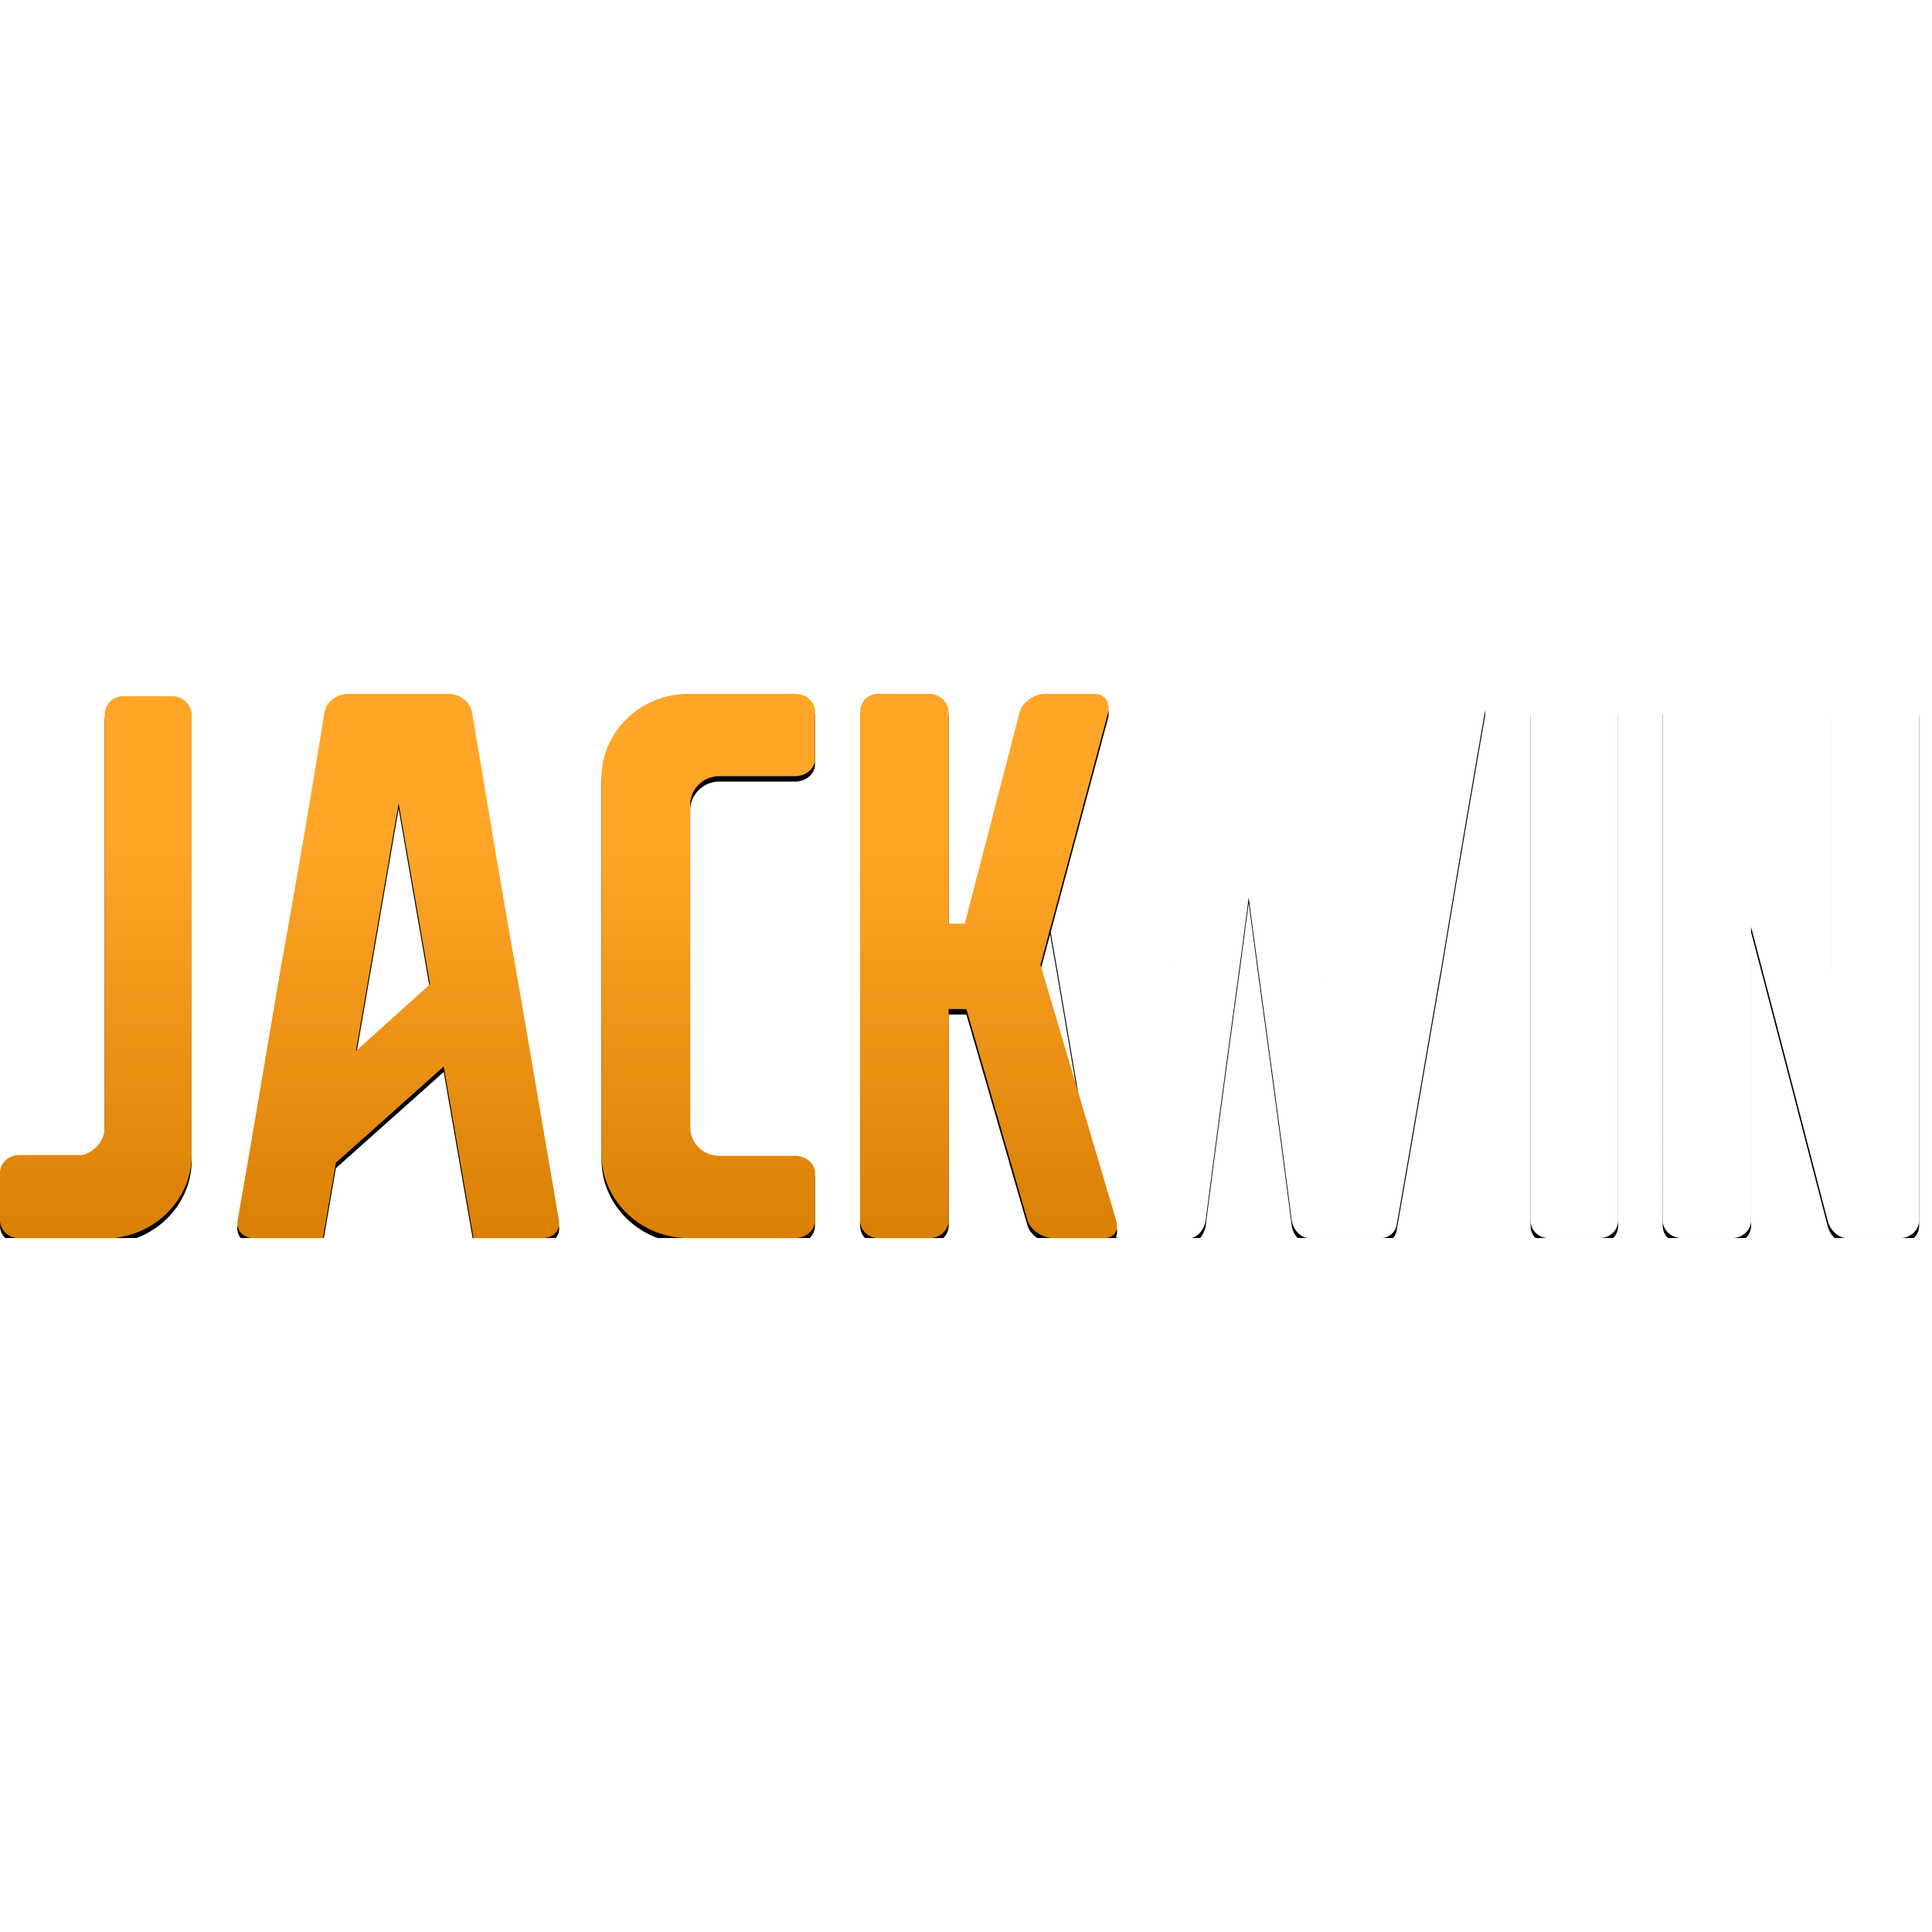 <?xml version="1.0"?>
<svg xmlns="http://www.w3.org/2000/svg" viewBox="0 0 142 40" fill="none" width="105" height="105"><g clip-path="url(#clip0)"><g filter="url(#filter0_d)"><path d="M82.416 40h5.09c.528-.057.996-.626 1.113-1.309.819-6.43 1.697-12.859 2.575-19.288l.585-4.439.585 4.439c.878 6.43 1.756 12.859 2.575 19.288.117.74.702 1.309 1.287 1.309h5.267c.585 0 1.112-.455 1.17-1.024 1.112-6.316 2.166-12.575 3.278-18.89a2104.454 2104.454 0 013.218-18.891c.059-.57-.292-1.024-.878-1.024h-4.33c-.585 0-1.112.455-1.229 1.024a1876.58 1876.58 0 00-3.277 19.232l-1.053 6.145-.82-5.804c-.819-6.43-1.697-12.859-2.575-19.232C94.94.796 94.354.171 93.77.171h-3.98c-.52 0-1.04.494-1.19 1.124l-.039.241a1915.374 1915.374 0 00-2.575 19.232l-.819 5.804-.995-5.804c-1.053-6.43-1.96-13.567-3.072-19.94-.117-.74-1.024-.657-1.785-.657l-3.39.847c-.761 0-1.288.626-1.17 1.365 1.052 6.145 1.81 11.5 2.921 17.702l3.16 18.606c.118.74.82 1.309 1.58 1.309zM113.84.114c-.761 0-1.346.569-1.346 1.308v37.27c0 .739.585 1.308 1.346 1.308h3.687c.819 0 1.404-.569 1.404-1.309V1.422c0-.74-.585-1.308-1.404-1.308h-3.687zM139.648 0c.761 0 1.405.569 1.405 1.309V38.69c0 .74-.644 1.309-1.405 1.309h-3.921c-.585 0-1.229-.569-1.404-1.309l-3.234-12.459-2.384-9.105V38.69c0 .74-.644 1.309-1.405 1.309h-3.686c-.761 0-1.405-.569-1.405-1.309V1.31c0-.74.644-1.309 1.405-1.309h4.564c.585 0 1.229.569 1.463 1.309 1.58 6.259 3.16 12.46 4.857 18.72l.117.455V1.309c0-.74.586-1.309 1.346-1.309h3.687z" fill="#000"/></g><path d="M82.416 40h5.09c.528-.057.996-.626 1.113-1.309.819-6.43 1.697-12.859 2.575-19.288l.585-4.439.585 4.439c.878 6.43 1.756 12.859 2.575 19.288.117.74.702 1.309 1.287 1.309h5.267c.585 0 1.112-.455 1.17-1.024 1.112-6.316 2.166-12.575 3.278-18.89a2104.454 2104.454 0 013.218-18.891c.059-.57-.292-1.024-.878-1.024h-4.33c-.585 0-1.112.455-1.229 1.024a1876.58 1876.58 0 00-3.277 19.232l-1.053 6.145-.82-5.804c-.819-6.43-1.697-12.859-2.575-19.232C94.94.796 94.354.171 93.77.171h-3.98c-.52 0-1.04.494-1.19 1.124l-.039.241a1915.374 1915.374 0 00-2.575 19.232l-.819 5.804-.995-5.804c-1.053-6.43-1.96-13.567-3.072-19.94-.117-.74-1.024-.657-1.785-.657l-3.39.847c-.761 0-1.288.626-1.17 1.365 1.052 6.145 1.81 11.5 2.921 17.702l3.16 18.606c.118.74.82 1.309 1.58 1.309zM113.84.114c-.761 0-1.346.569-1.346 1.308v37.27c0 .739.585 1.308 1.346 1.308h3.687c.819 0 1.404-.569 1.404-1.309V1.422c0-.74-.585-1.308-1.404-1.308h-3.687zM139.648 0c.761 0 1.405.569 1.405 1.309V38.69c0 .74-.644 1.309-1.405 1.309h-3.921c-.585 0-1.229-.569-1.404-1.309l-3.234-12.459-2.384-9.105V38.69c0 .74-.644 1.309-1.405 1.309h-3.686c-.761 0-1.405-.569-1.405-1.309V1.31c0-.74.644-1.309 1.405-1.309h4.564c.585 0 1.229.569 1.463 1.309 1.58 6.259 3.16 12.46 4.857 18.72l.117.455V1.309c0-.74.586-1.309 1.346-1.309h3.687z" fill="#fff"/><g filter="url(#filter1_d)"><path d="M14.087 33.894V1.541c0-.742-.65-1.37-1.42-1.37h-3.61c-.77 0-1.362.628-1.362 1.37v30.3c0 .97-.71 1.825-1.658 2.053H1.421c-.77 0-1.421.571-1.421 1.313v3.48C0 39.43.651 40 1.361 40h6.985c3.255-.342 5.741-2.967 5.741-6.106zm26.991 4.794l-2.13-12.478c-.356-2.067-.71-4.127-1.066-6.181-1.125-6.22-2.13-12.497-3.196-18.717C34.508.514 33.739 0 32.969 0H25.57c-.77 0-1.539.514-1.716 1.312a1029.675 1029.675 0 01-3.197 18.716c-1.065 6.163-2.071 12.383-3.196 18.66-.118.684.355 1.312 1.184 1.312h5.09l.948-5.535 7.931-7.076L34.804 40h5.09c.83 0 1.303-.628 1.184-1.312zm-14.916-12.44L29.3 8.046l2.309 13.295-5.446 4.907zM58.422 40c.828 0 1.479-.57 1.479-1.312v-3.481c0-.685-.651-1.255-1.48-1.255h-5.564c-1.184 0-2.13-.97-2.13-2.112V8.16c0-1.141.946-2.112 2.13-2.112h5.564c.829 0 1.48-.57 1.48-1.255V1.255C59.9.571 59.25 0 58.42 0h-7.813c-3.492 0-6.393 2.739-6.393 6.163v27.674c0 3.424 2.9 6.163 6.393 6.163h7.813zm6.09-40h3.794c.77 0 1.42.628 1.42 1.37v15.52h1.184l4.025-15.52C75.113.627 76.001 0 76.77 0h3.67c.77 0 1.184.628 1.006 1.37l-4.972 18.544 5.559 18.774c.236.741-.119 1.312-.888 1.312h-3.73c-.769 0-1.656-.57-1.893-1.312l-4.493-15.521h-1.302v15.52c0 .742-.652 1.313-1.421 1.313h-3.73c-.769 0-1.36-.57-1.36-1.312V1.369c0-.741.527-1.369 1.296-1.369z" fill="#000"/></g><path d="M14.087 33.894V1.541c0-.742-.65-1.37-1.42-1.37h-3.61c-.77 0-1.362.628-1.362 1.37v30.3c0 .97-.71 1.825-1.658 2.053H1.421c-.77 0-1.421.571-1.421 1.313v3.48C0 39.43.651 40 1.361 40h6.985c3.255-.342 5.741-2.967 5.741-6.106zm26.991 4.794l-2.13-12.478c-.356-2.067-.71-4.127-1.066-6.181-1.125-6.22-2.13-12.497-3.196-18.717C34.508.514 33.739 0 32.969 0H25.57c-.77 0-1.539.514-1.716 1.312a1029.675 1029.675 0 01-3.197 18.716c-1.065 6.163-2.071 12.383-3.196 18.66-.118.684.355 1.312 1.184 1.312h5.09l.948-5.535 7.931-7.076L34.804 40h5.09c.83 0 1.303-.628 1.184-1.312zm-14.916-12.44L29.3 8.046l2.309 13.295-5.446 4.907zM58.422 40c.828 0 1.479-.57 1.479-1.312v-3.481c0-.685-.651-1.255-1.48-1.255h-5.564c-1.184 0-2.13-.97-2.13-2.112V8.16c0-1.141.946-2.112 2.13-2.112h5.564c.829 0 1.48-.57 1.48-1.255V1.255C59.9.571 59.25 0 58.42 0h-7.813c-3.492 0-6.393 2.739-6.393 6.163v27.674c0 3.424 2.9 6.163 6.393 6.163h7.813zm6.09-40h3.794c.77 0 1.42.628 1.42 1.37v15.52h1.184l4.025-15.52C75.113.627 76.001 0 76.77 0h3.67c.77 0 1.184.628 1.006 1.37l-4.972 18.544 5.559 18.774c.236.741-.119 1.312-.888 1.312h-3.73c-.769 0-1.656-.57-1.893-1.312l-4.493-15.521h-1.302v15.52c0 .742-.652 1.313-1.421 1.313h-3.73c-.769 0-1.36-.57-1.36-1.312V1.369c0-.741.527-1.369 1.296-1.369z" fill="url(#paint0_linear)"/></g><defs><filter id="filter0_d" x="70.737" y="-3.6" width="74.316" height="48" filterUnits="userSpaceOnUse" color-interpolation-filters="sRGB"><feFlood flood-opacity="0" result="BackgroundImageFix"/><feColorMatrix in="SourceAlpha" values="0 0 0 0 0 0 0 0 0 0 0 0 0 0 0 0 0 0 127 0"/><feOffset dy=".4"/><feGaussianBlur stdDeviation="2"/><feColorMatrix values="0 0 0 0 0.09 0 0 0 0 0.13 0 0 0 0 0.138 0 0 0 1 0"/><feBlend in2="BackgroundImageFix" result="effect1_dropShadow"/><feBlend in="SourceGraphic" in2="effect1_dropShadow" result="shape"/></filter><filter id="filter1_d" x="-4" y="-3.6" width="90.105" height="48" filterUnits="userSpaceOnUse" color-interpolation-filters="sRGB"><feFlood flood-opacity="0" result="BackgroundImageFix"/><feColorMatrix in="SourceAlpha" values="0 0 0 0 0 0 0 0 0 0 0 0 0 0 0 0 0 0 127 0"/><feOffset dy=".4"/><feGaussianBlur stdDeviation="2"/><feColorMatrix values="0 0 0 0 0.09 0 0 0 0 0.13 0 0 0 0 0.138 0 0 0 1 0"/><feBlend in2="BackgroundImageFix" result="effect1_dropShadow"/><feBlend in="SourceGraphic" in2="effect1_dropShadow" result="shape"/></filter><linearGradient id="paint0_linear" x1="41.053" y1="42.586" x2="41.053" y2="11.005" gradientUnits="userSpaceOnUse"><stop stop-color="#D67C00"/><stop offset="1" stop-color="#FFA528"/></linearGradient><clipPath id="clip0"><path d="M0 0h144v40H0V0z" fill="#fff"/></clipPath></defs></svg>

